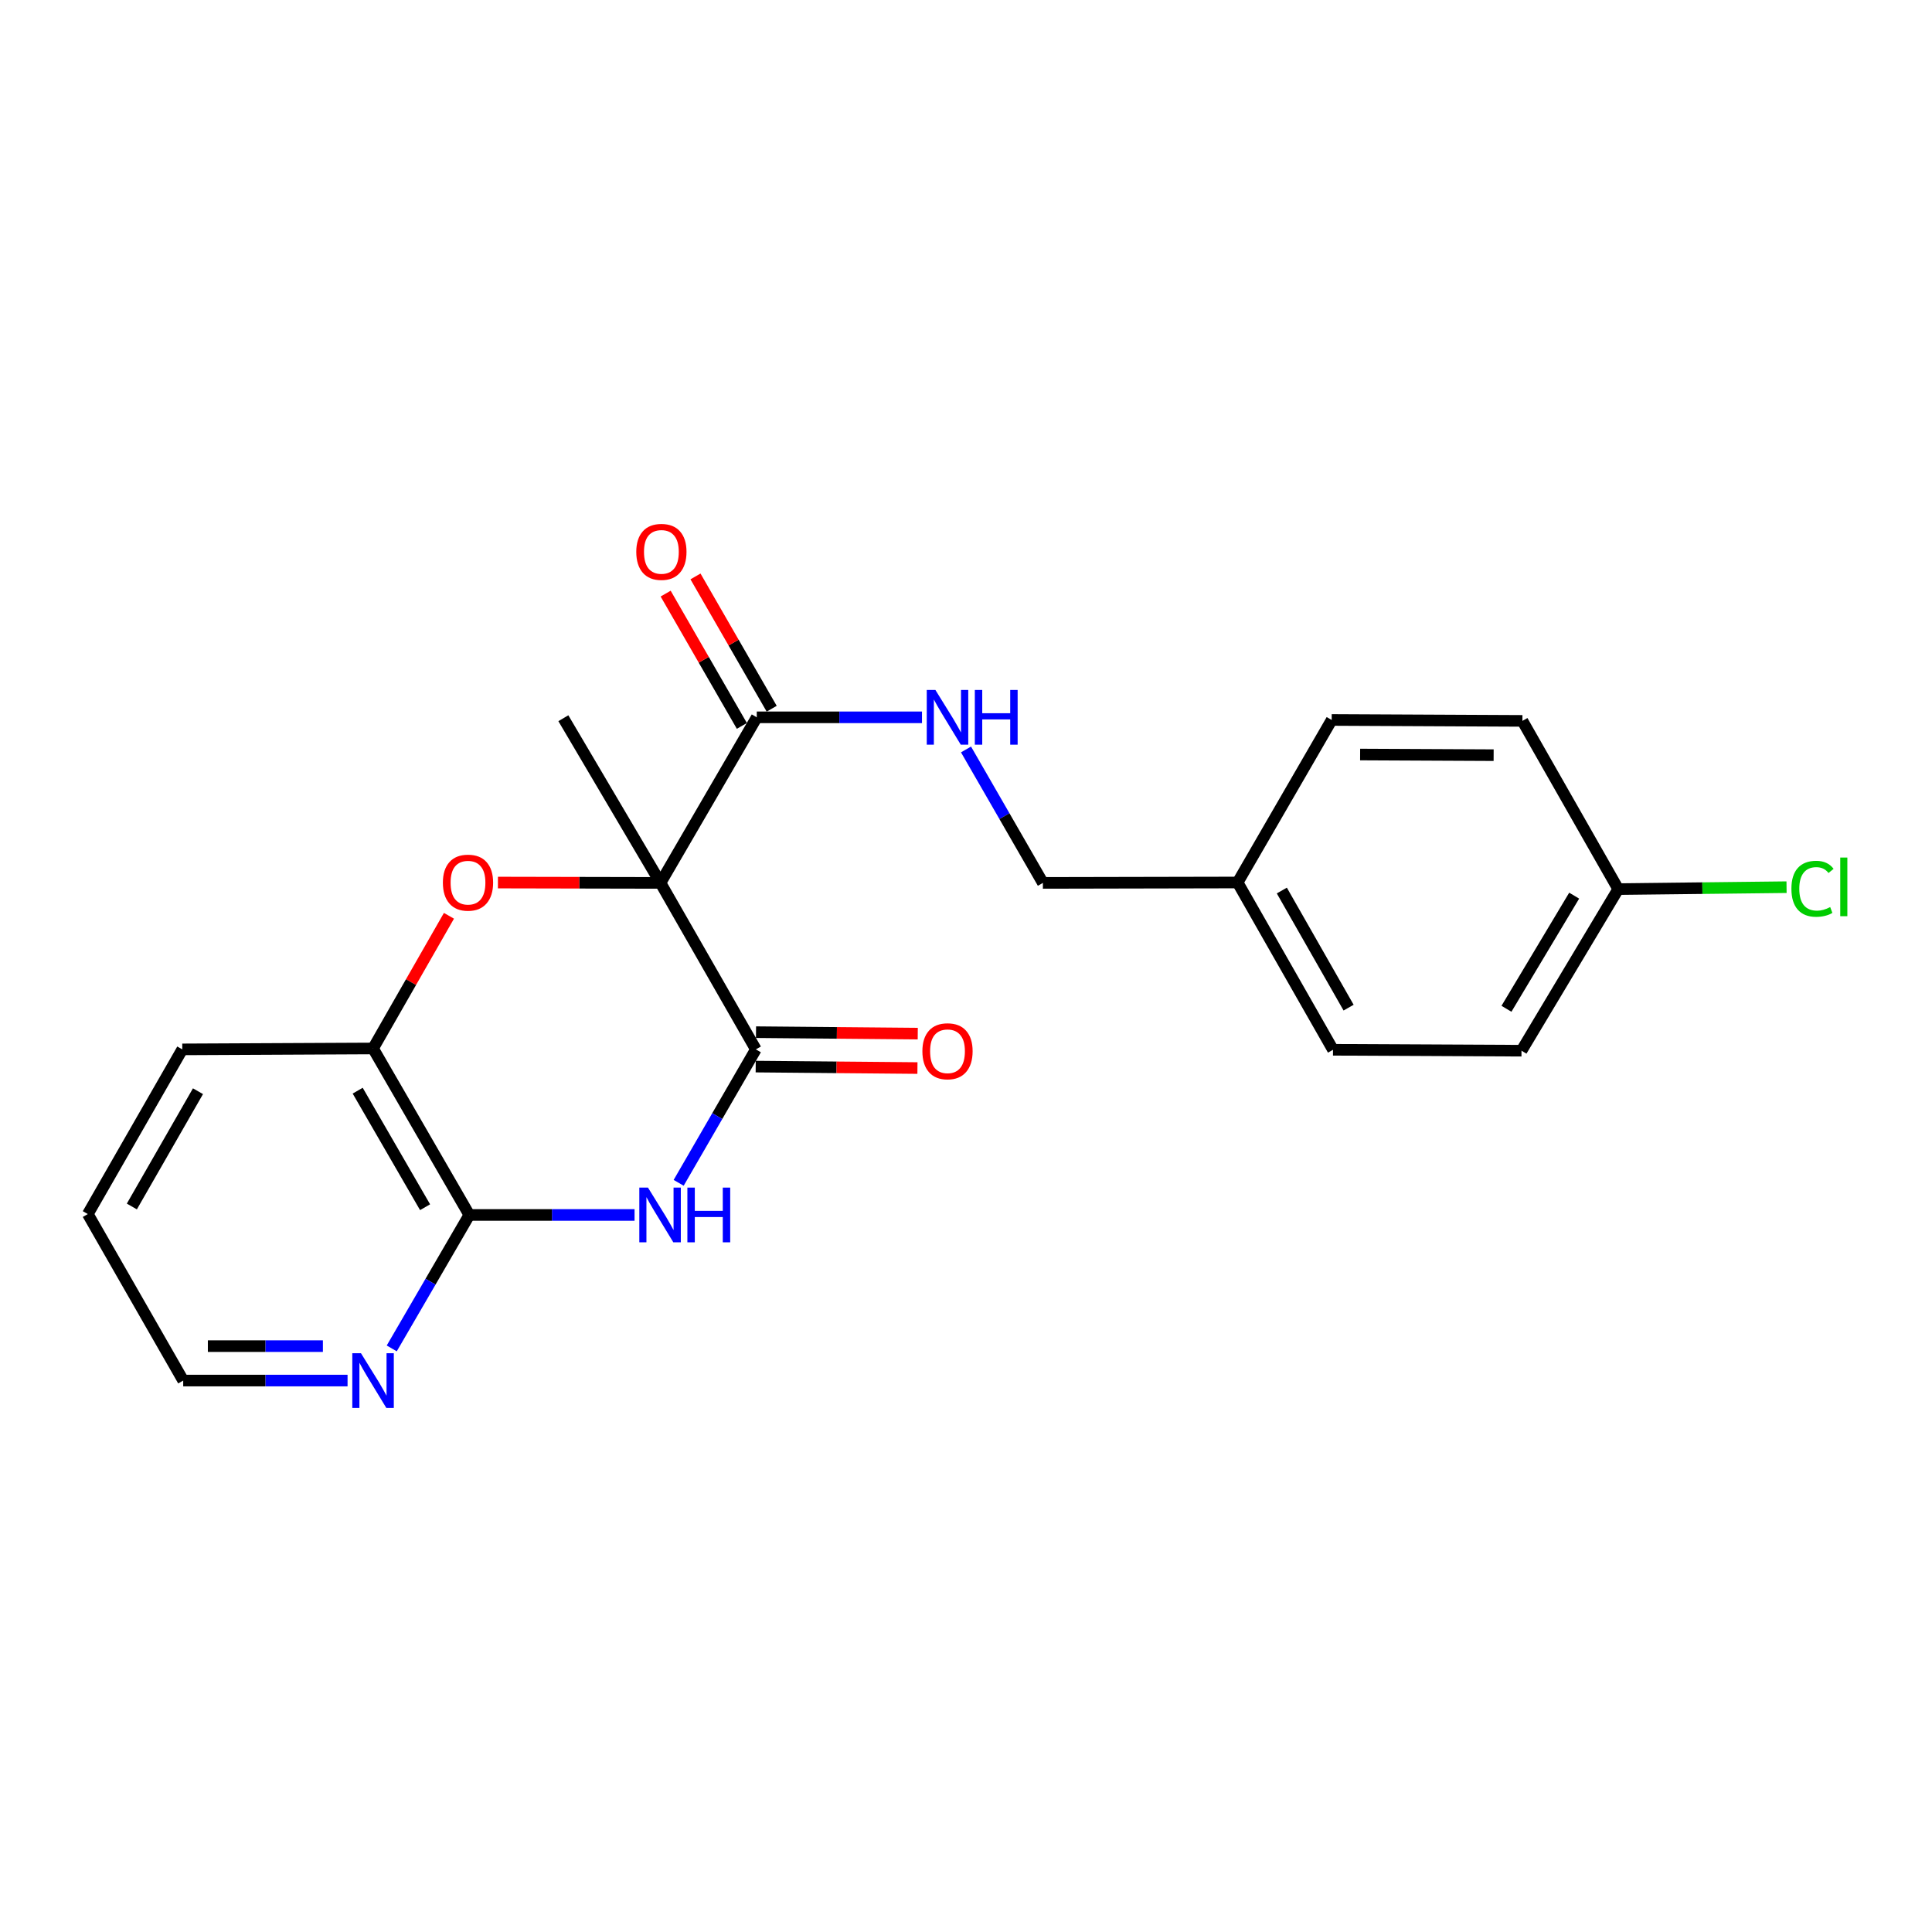 <?xml version='1.0' encoding='iso-8859-1'?>
<svg version='1.1' baseProfile='full'
              xmlns='http://www.w3.org/2000/svg'
                      xmlns:rdkit='http://www.rdkit.org/xml'
                      xmlns:xlink='http://www.w3.org/1999/xlink'
                  xml:space='preserve'
width='1000px' height='1000px' viewBox='0 0 1000 1000'>
<!-- END OF HEADER -->
<rect style='opacity:1.0;fill:#FFFFFF;stroke:none' width='1000' height='1000' x='0' y='0'> </rect>
<path class='bond-0' d='M 341.868,456.988 L 391.229,543.157' style='fill:none;fill-rule:evenodd;stroke:#000000;stroke-width:6px;stroke-linecap:butt;stroke-linejoin:miter;stroke-opacity:1' />
<path class='bond-2' d='M 341.868,456.988 L 299.797,456.9' style='fill:none;fill-rule:evenodd;stroke:#000000;stroke-width:6px;stroke-linecap:butt;stroke-linejoin:miter;stroke-opacity:1' />
<path class='bond-2' d='M 299.797,456.9 L 257.726,456.813' style='fill:none;fill-rule:evenodd;stroke:#FF0000;stroke-width:6px;stroke-linecap:butt;stroke-linejoin:miter;stroke-opacity:1' />
<path class='bond-4' d='M 341.868,456.988 L 391.704,371.285' style='fill:none;fill-rule:evenodd;stroke:#000000;stroke-width:6px;stroke-linecap:butt;stroke-linejoin:miter;stroke-opacity:1' />
<path class='bond-10' d='M 341.868,456.988 L 291.596,371.75' style='fill:none;fill-rule:evenodd;stroke:#000000;stroke-width:6px;stroke-linecap:butt;stroke-linejoin:miter;stroke-opacity:1' />
<path class='bond-1' d='M 391.229,543.157 L 371.252,577.691' style='fill:none;fill-rule:evenodd;stroke:#000000;stroke-width:6px;stroke-linecap:butt;stroke-linejoin:miter;stroke-opacity:1' />
<path class='bond-1' d='M 371.252,577.691 L 351.274,612.226' style='fill:none;fill-rule:evenodd;stroke:#0000FF;stroke-width:6px;stroke-linecap:butt;stroke-linejoin:miter;stroke-opacity:1' />
<path class='bond-8' d='M 391.149,552.067 L 433.008,552.443' style='fill:none;fill-rule:evenodd;stroke:#000000;stroke-width:6px;stroke-linecap:butt;stroke-linejoin:miter;stroke-opacity:1' />
<path class='bond-8' d='M 433.008,552.443 L 474.866,552.819' style='fill:none;fill-rule:evenodd;stroke:#FF0000;stroke-width:6px;stroke-linecap:butt;stroke-linejoin:miter;stroke-opacity:1' />
<path class='bond-8' d='M 391.309,534.248 L 433.168,534.624' style='fill:none;fill-rule:evenodd;stroke:#000000;stroke-width:6px;stroke-linecap:butt;stroke-linejoin:miter;stroke-opacity:1' />
<path class='bond-8' d='M 433.168,534.624 L 475.027,535' style='fill:none;fill-rule:evenodd;stroke:#FF0000;stroke-width:6px;stroke-linecap:butt;stroke-linejoin:miter;stroke-opacity:1' />
<path class='bond-22' d='M 328.442,628.861 L 285.68,628.861' style='fill:none;fill-rule:evenodd;stroke:#0000FF;stroke-width:6px;stroke-linecap:butt;stroke-linejoin:miter;stroke-opacity:1' />
<path class='bond-22' d='M 285.68,628.861 L 242.918,628.861' style='fill:none;fill-rule:evenodd;stroke:#000000;stroke-width:6px;stroke-linecap:butt;stroke-linejoin:miter;stroke-opacity:1' />
<path class='bond-5' d='M 232.376,474.014 L 212.734,508.348' style='fill:none;fill-rule:evenodd;stroke:#FF0000;stroke-width:6px;stroke-linecap:butt;stroke-linejoin:miter;stroke-opacity:1' />
<path class='bond-5' d='M 212.734,508.348 L 193.092,542.682' style='fill:none;fill-rule:evenodd;stroke:#000000;stroke-width:6px;stroke-linecap:butt;stroke-linejoin:miter;stroke-opacity:1' />
<path class='bond-3' d='M 242.918,628.861 L 193.092,542.682' style='fill:none;fill-rule:evenodd;stroke:#000000;stroke-width:6px;stroke-linecap:butt;stroke-linejoin:miter;stroke-opacity:1' />
<path class='bond-3' d='M 220.018,624.853 L 185.139,564.528' style='fill:none;fill-rule:evenodd;stroke:#000000;stroke-width:6px;stroke-linecap:butt;stroke-linejoin:miter;stroke-opacity:1' />
<path class='bond-7' d='M 242.918,628.861 L 222.841,663.398' style='fill:none;fill-rule:evenodd;stroke:#000000;stroke-width:6px;stroke-linecap:butt;stroke-linejoin:miter;stroke-opacity:1' />
<path class='bond-7' d='M 222.841,663.398 L 202.764,697.936' style='fill:none;fill-rule:evenodd;stroke:#0000FF;stroke-width:6px;stroke-linecap:butt;stroke-linejoin:miter;stroke-opacity:1' />
<path class='bond-6' d='M 391.704,371.285 L 434.461,371.285' style='fill:none;fill-rule:evenodd;stroke:#000000;stroke-width:6px;stroke-linecap:butt;stroke-linejoin:miter;stroke-opacity:1' />
<path class='bond-6' d='M 434.461,371.285 L 477.218,371.285' style='fill:none;fill-rule:evenodd;stroke:#0000FF;stroke-width:6px;stroke-linecap:butt;stroke-linejoin:miter;stroke-opacity:1' />
<path class='bond-9' d='M 399.425,366.837 L 379.703,332.597' style='fill:none;fill-rule:evenodd;stroke:#000000;stroke-width:6px;stroke-linecap:butt;stroke-linejoin:miter;stroke-opacity:1' />
<path class='bond-9' d='M 379.703,332.597 L 359.98,298.357' style='fill:none;fill-rule:evenodd;stroke:#FF0000;stroke-width:6px;stroke-linecap:butt;stroke-linejoin:miter;stroke-opacity:1' />
<path class='bond-9' d='M 383.984,375.732 L 364.261,341.491' style='fill:none;fill-rule:evenodd;stroke:#000000;stroke-width:6px;stroke-linecap:butt;stroke-linejoin:miter;stroke-opacity:1' />
<path class='bond-9' d='M 364.261,341.491 L 344.539,307.251' style='fill:none;fill-rule:evenodd;stroke:#FF0000;stroke-width:6px;stroke-linecap:butt;stroke-linejoin:miter;stroke-opacity:1' />
<path class='bond-19' d='M 193.092,542.682 L 94.35,543.157' style='fill:none;fill-rule:evenodd;stroke:#000000;stroke-width:6px;stroke-linecap:butt;stroke-linejoin:miter;stroke-opacity:1' />
<path class='bond-11' d='M 500.008,387.917 L 519.903,422.453' style='fill:none;fill-rule:evenodd;stroke:#0000FF;stroke-width:6px;stroke-linecap:butt;stroke-linejoin:miter;stroke-opacity:1' />
<path class='bond-11' d='M 519.903,422.453 L 539.797,456.988' style='fill:none;fill-rule:evenodd;stroke:#000000;stroke-width:6px;stroke-linecap:butt;stroke-linejoin:miter;stroke-opacity:1' />
<path class='bond-23' d='M 179.895,714.574 L 137.36,714.574' style='fill:none;fill-rule:evenodd;stroke:#0000FF;stroke-width:6px;stroke-linecap:butt;stroke-linejoin:miter;stroke-opacity:1' />
<path class='bond-23' d='M 137.36,714.574 L 94.826,714.574' style='fill:none;fill-rule:evenodd;stroke:#000000;stroke-width:6px;stroke-linecap:butt;stroke-linejoin:miter;stroke-opacity:1' />
<path class='bond-23' d='M 167.135,696.755 L 137.36,696.755' style='fill:none;fill-rule:evenodd;stroke:#0000FF;stroke-width:6px;stroke-linecap:butt;stroke-linejoin:miter;stroke-opacity:1' />
<path class='bond-23' d='M 137.36,696.755 L 107.586,696.755' style='fill:none;fill-rule:evenodd;stroke:#000000;stroke-width:6px;stroke-linecap:butt;stroke-linejoin:miter;stroke-opacity:1' />
<path class='bond-13' d='M 539.797,456.988 L 640.589,456.78' style='fill:none;fill-rule:evenodd;stroke:#000000;stroke-width:6px;stroke-linecap:butt;stroke-linejoin:miter;stroke-opacity:1' />
<path class='bond-12' d='M 837.587,460.196 L 787.523,543.84' style='fill:none;fill-rule:evenodd;stroke:#000000;stroke-width:6px;stroke-linecap:butt;stroke-linejoin:miter;stroke-opacity:1' />
<path class='bond-12' d='M 814.787,463.591 L 779.743,522.142' style='fill:none;fill-rule:evenodd;stroke:#000000;stroke-width:6px;stroke-linecap:butt;stroke-linejoin:miter;stroke-opacity:1' />
<path class='bond-14' d='M 837.587,460.196 L 881.152,459.698' style='fill:none;fill-rule:evenodd;stroke:#000000;stroke-width:6px;stroke-linecap:butt;stroke-linejoin:miter;stroke-opacity:1' />
<path class='bond-14' d='M 881.152,459.698 L 924.716,459.201' style='fill:none;fill-rule:evenodd;stroke:#00CC00;stroke-width:6px;stroke-linecap:butt;stroke-linejoin:miter;stroke-opacity:1' />
<path class='bond-24' d='M 837.587,460.196 L 787.999,373.126' style='fill:none;fill-rule:evenodd;stroke:#000000;stroke-width:6px;stroke-linecap:butt;stroke-linejoin:miter;stroke-opacity:1' />
<path class='bond-17' d='M 640.589,456.78 L 689.276,372.651' style='fill:none;fill-rule:evenodd;stroke:#000000;stroke-width:6px;stroke-linecap:butt;stroke-linejoin:miter;stroke-opacity:1' />
<path class='bond-18' d='M 640.589,456.78 L 689.96,543.365' style='fill:none;fill-rule:evenodd;stroke:#000000;stroke-width:6px;stroke-linecap:butt;stroke-linejoin:miter;stroke-opacity:1' />
<path class='bond-18' d='M 663.474,460.941 L 698.034,521.551' style='fill:none;fill-rule:evenodd;stroke:#000000;stroke-width:6px;stroke-linecap:butt;stroke-linejoin:miter;stroke-opacity:1' />
<path class='bond-15' d='M 787.999,373.126 L 689.276,372.651' style='fill:none;fill-rule:evenodd;stroke:#000000;stroke-width:6px;stroke-linecap:butt;stroke-linejoin:miter;stroke-opacity:1' />
<path class='bond-15' d='M 773.104,390.874 L 703.999,390.542' style='fill:none;fill-rule:evenodd;stroke:#000000;stroke-width:6px;stroke-linecap:butt;stroke-linejoin:miter;stroke-opacity:1' />
<path class='bond-16' d='M 787.523,543.84 L 689.96,543.365' style='fill:none;fill-rule:evenodd;stroke:#000000;stroke-width:6px;stroke-linecap:butt;stroke-linejoin:miter;stroke-opacity:1' />
<path class='bond-21' d='M 94.35,543.157 L 45.455,628.396' style='fill:none;fill-rule:evenodd;stroke:#000000;stroke-width:6px;stroke-linecap:butt;stroke-linejoin:miter;stroke-opacity:1' />
<path class='bond-21' d='M 102.473,564.81 L 68.246,624.477' style='fill:none;fill-rule:evenodd;stroke:#000000;stroke-width:6px;stroke-linecap:butt;stroke-linejoin:miter;stroke-opacity:1' />
<path class='bond-20' d='M 94.826,714.574 L 45.455,628.396' style='fill:none;fill-rule:evenodd;stroke:#000000;stroke-width:6px;stroke-linecap:butt;stroke-linejoin:miter;stroke-opacity:1' />
<path  class='atom-2' d='M 335.39 614.701
L 344.67 629.701
Q 345.59 631.181, 347.07 633.861
Q 348.55 636.541, 348.63 636.701
L 348.63 614.701
L 352.39 614.701
L 352.39 643.021
L 348.51 643.021
L 338.55 626.621
Q 337.39 624.701, 336.15 622.501
Q 334.95 620.301, 334.59 619.621
L 334.59 643.021
L 330.91 643.021
L 330.91 614.701
L 335.39 614.701
' fill='#0000FF'/>
<path  class='atom-2' d='M 355.79 614.701
L 359.63 614.701
L 359.63 626.741
L 374.11 626.741
L 374.11 614.701
L 377.95 614.701
L 377.95 643.021
L 374.11 643.021
L 374.11 629.941
L 359.63 629.941
L 359.63 643.021
L 355.79 643.021
L 355.79 614.701
' fill='#0000FF'/>
<path  class='atom-3' d='M 229.235 456.86
Q 229.235 450.06, 232.595 446.26
Q 235.955 442.46, 242.235 442.46
Q 248.515 442.46, 251.875 446.26
Q 255.235 450.06, 255.235 456.86
Q 255.235 463.74, 251.835 467.66
Q 248.435 471.54, 242.235 471.54
Q 235.995 471.54, 232.595 467.66
Q 229.235 463.78, 229.235 456.86
M 242.235 468.34
Q 246.555 468.34, 248.875 465.46
Q 251.235 462.54, 251.235 456.86
Q 251.235 451.3, 248.875 448.5
Q 246.555 445.66, 242.235 445.66
Q 237.915 445.66, 235.555 448.46
Q 233.235 451.26, 233.235 456.86
Q 233.235 462.58, 235.555 465.46
Q 237.915 468.34, 242.235 468.34
' fill='#FF0000'/>
<path  class='atom-7' d='M 484.167 357.125
L 493.447 372.125
Q 494.367 373.605, 495.847 376.285
Q 497.327 378.965, 497.407 379.125
L 497.407 357.125
L 501.167 357.125
L 501.167 385.445
L 497.287 385.445
L 487.327 369.045
Q 486.167 367.125, 484.927 364.925
Q 483.727 362.725, 483.367 362.045
L 483.367 385.445
L 479.687 385.445
L 479.687 357.125
L 484.167 357.125
' fill='#0000FF'/>
<path  class='atom-7' d='M 504.567 357.125
L 508.407 357.125
L 508.407 369.165
L 522.887 369.165
L 522.887 357.125
L 526.727 357.125
L 526.727 385.445
L 522.887 385.445
L 522.887 372.365
L 508.407 372.365
L 508.407 385.445
L 504.567 385.445
L 504.567 357.125
' fill='#0000FF'/>
<path  class='atom-8' d='M 186.832 700.414
L 196.112 715.414
Q 197.032 716.894, 198.512 719.574
Q 199.992 722.254, 200.072 722.414
L 200.072 700.414
L 203.832 700.414
L 203.832 728.734
L 199.952 728.734
L 189.992 712.334
Q 188.832 710.414, 187.592 708.214
Q 186.392 706.014, 186.032 705.334
L 186.032 728.734
L 182.352 728.734
L 182.352 700.414
L 186.832 700.414
' fill='#0000FF'/>
<path  class='atom-9' d='M 477.427 544.128
Q 477.427 537.328, 480.787 533.528
Q 484.147 529.728, 490.427 529.728
Q 496.707 529.728, 500.067 533.528
Q 503.427 537.328, 503.427 544.128
Q 503.427 551.008, 500.027 554.928
Q 496.627 558.808, 490.427 558.808
Q 484.187 558.808, 480.787 554.928
Q 477.427 551.048, 477.427 544.128
M 490.427 555.608
Q 494.747 555.608, 497.067 552.728
Q 499.427 549.808, 499.427 544.128
Q 499.427 538.568, 497.067 535.768
Q 494.747 532.928, 490.427 532.928
Q 486.107 532.928, 483.747 535.728
Q 481.427 538.528, 481.427 544.128
Q 481.427 549.848, 483.747 552.728
Q 486.107 555.608, 490.427 555.608
' fill='#FF0000'/>
<path  class='atom-10' d='M 329.334 285.651
Q 329.334 278.851, 332.694 275.051
Q 336.054 271.251, 342.334 271.251
Q 348.614 271.251, 351.974 275.051
Q 355.334 278.851, 355.334 285.651
Q 355.334 292.531, 351.934 296.451
Q 348.534 300.331, 342.334 300.331
Q 336.094 300.331, 332.694 296.451
Q 329.334 292.571, 329.334 285.651
M 342.334 297.131
Q 346.654 297.131, 348.974 294.251
Q 351.334 291.331, 351.334 285.651
Q 351.334 280.091, 348.974 277.291
Q 346.654 274.451, 342.334 274.451
Q 338.014 274.451, 335.654 277.251
Q 333.334 280.051, 333.334 285.651
Q 333.334 291.371, 335.654 294.251
Q 338.014 297.131, 342.334 297.131
' fill='#FF0000'/>
<path  class='atom-15' d='M 927.231 460.027
Q 927.231 452.987, 930.511 449.307
Q 933.831 445.587, 940.111 445.587
Q 945.951 445.587, 949.071 449.707
L 946.431 451.867
Q 944.151 448.867, 940.111 448.867
Q 935.831 448.867, 933.551 451.747
Q 931.311 454.587, 931.311 460.027
Q 931.311 465.627, 933.631 468.507
Q 935.991 471.387, 940.551 471.387
Q 943.671 471.387, 947.311 469.507
L 948.431 472.507
Q 946.951 473.467, 944.711 474.027
Q 942.471 474.587, 939.991 474.587
Q 933.831 474.587, 930.511 470.827
Q 927.231 467.067, 927.231 460.027
' fill='#00CC00'/>
<path  class='atom-15' d='M 952.511 443.867
L 956.191 443.867
L 956.191 474.227
L 952.511 474.227
L 952.511 443.867
' fill='#00CC00'/>
</svg>
